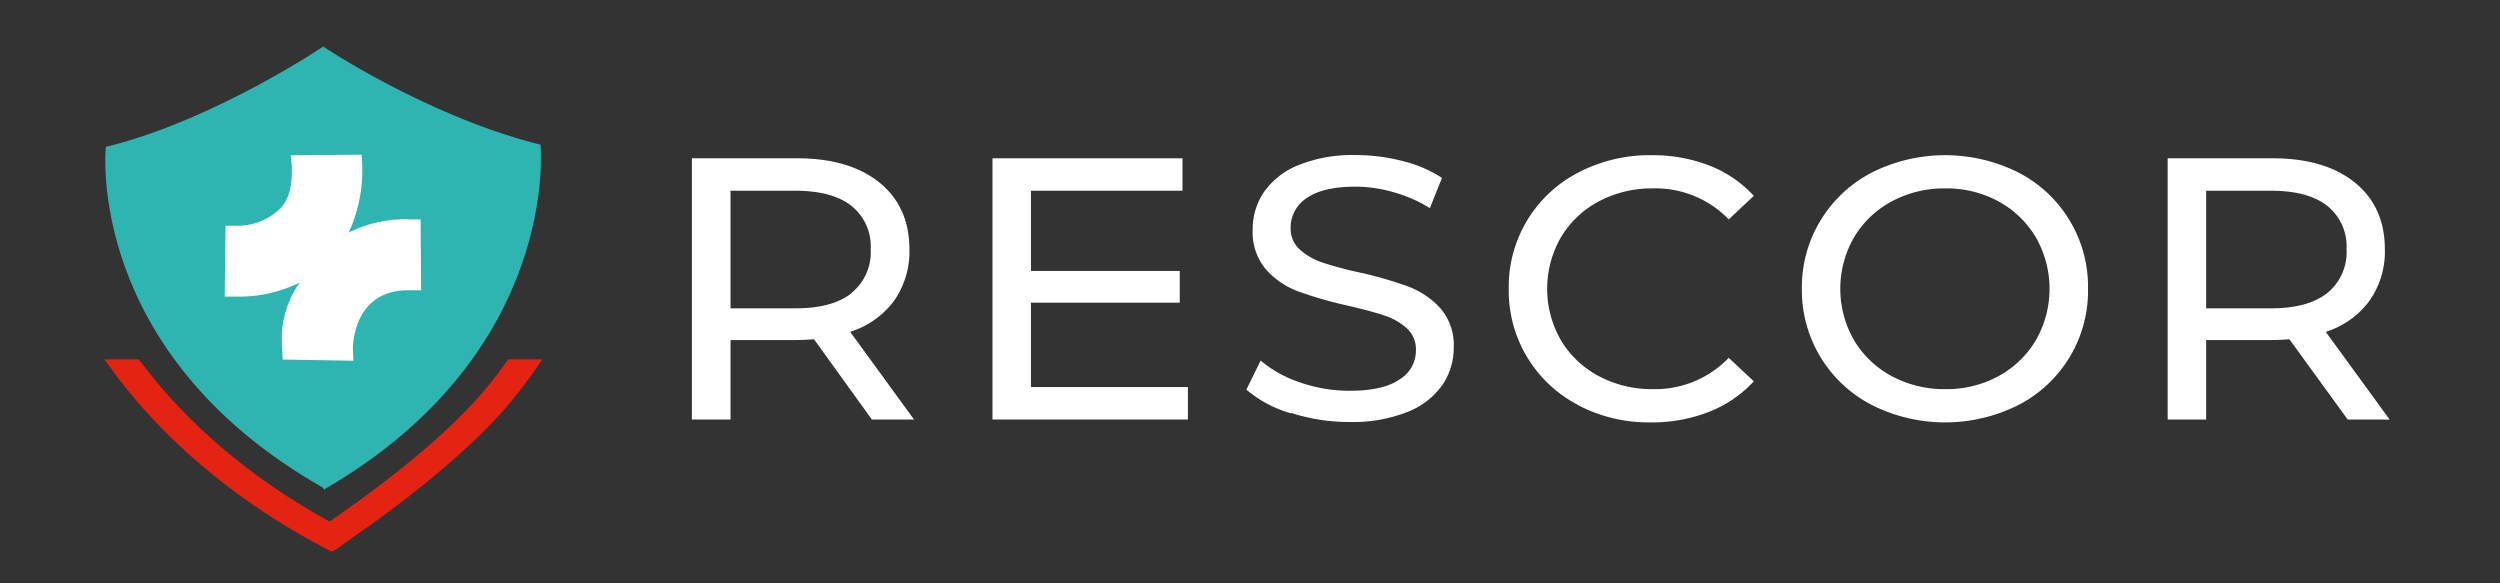 <svg id="Ebene_1" data-name="Ebene 1" xmlns="http://www.w3.org/2000/svg" viewBox="0 0 444.44 103.65"><rect x="0" y="0" width="444.44" height="103.65" fill="#333333" stroke="none"/><script xmlns=""/><defs><style>.cls-1{fill:#fff;}.cls-2{fill:#2eb5b2;}.cls-3{fill:#e42313;}.cls-4{fill:#fff;}</style></defs><path class="cls-1" d="M155,74.58,144.71,60.31c-1.27.09-2.28.14-3,.14H129.87V74.58H123V28.14H141.7q9.3,0,14.64,4.31c3.55,2.88,5.33,6.83,5.33,11.88a15.21,15.21,0,0,1-2.73,9.15,15.5,15.5,0,0,1-7.8,5.51l11.35,15.59Zm-3.63-22.49a9.33,9.33,0,0,0,3.42-7.76,9.25,9.25,0,0,0-3.42-7.73q-3.42-2.68-9.91-2.69H129.87v20.9H141.5q6.5,0,9.91-2.72"/><polygon class="cls-1" points="211.18 68.81 211.18 74.58 176.44 74.58 176.44 28.14 210.22 28.14 210.22 33.91 183.28 33.91 183.28 48.17 209.73 48.17 209.73 53.81 183.28 53.81 183.28 68.81 211.18 68.81"/><path class="cls-1" d="M229.48,73.48a21.37,21.37,0,0,1-7.9-4.21l2.53-5.17a21.2,21.2,0,0,0,7,3.88,26.59,26.59,0,0,0,8.78,1.49q6,0,8.89-2a6,6,0,0,0,2.94-5.21,5.06,5.06,0,0,0-1.6-3.88,10.89,10.89,0,0,0-4-2.28c-1.57-.54-3.79-1.13-6.67-1.8a70.89,70.89,0,0,1-8.72-2.52,14.35,14.35,0,0,1-5.67-3.88,10.16,10.16,0,0,1-2.36-7.06,11.65,11.65,0,0,1,2-6.7,13.71,13.71,0,0,1,6.12-4.78,25.55,25.55,0,0,1,10.19-1.79,33.11,33.11,0,0,1,8.34,1.06,22.44,22.44,0,0,1,7,3L254.2,37a25.1,25.1,0,0,0-6.43-2.82,24.71,24.71,0,0,0-6.7-1q-5.82,0-8.72,2a6.26,6.26,0,0,0-2.91,5.31,5,5,0,0,0,1.64,3.88,11.39,11.39,0,0,0,4.07,2.32,63.6,63.6,0,0,0,6.6,1.76,68.69,68.69,0,0,1,8.69,2.52,14.79,14.79,0,0,1,5.64,3.85,10,10,0,0,1,2.36,7,11.64,11.64,0,0,1-2.05,6.66,13.66,13.66,0,0,1-6.23,4.78,26.48,26.48,0,0,1-10.26,1.76,33.45,33.45,0,0,1-10.42-1.63"/><path class="cls-1" d="M280.56,72a22.85,22.85,0,0,1-12.34-20.66,22.83,22.83,0,0,1,12.37-20.67,27.39,27.39,0,0,1,13-3.08,28,28,0,0,1,10.25,1.82,21.08,21.08,0,0,1,7.94,5.41L307.33,39a18.1,18.1,0,0,0-13.47-5.51,20.06,20.06,0,0,0-9.64,2.32,17.19,17.19,0,0,0-6.74,6.41,18.33,18.33,0,0,0,0,18.24,17.17,17.17,0,0,0,6.74,6.4,19.94,19.94,0,0,0,9.64,2.32,18.12,18.12,0,0,0,13.47-5.57l4.45,4.18a21.33,21.33,0,0,1-8,5.44,27.62,27.62,0,0,1-10.29,1.86,27,27,0,0,1-13-3.09"/><path class="cls-1" d="M332.77,72a22.93,22.93,0,0,1-12.44-20.66,22.84,22.84,0,0,1,3.31-12.14,23.18,23.18,0,0,1,9.13-8.53,29.1,29.1,0,0,1,26.06,0A22.83,22.83,0,0,1,371.2,51.36,22.8,22.8,0,0,1,358.83,72a29,29,0,0,1-26.06,0m22.53-5.14a17.31,17.31,0,0,0,6.64-6.4,18.39,18.39,0,0,0,0-18.24,17.33,17.33,0,0,0-6.64-6.41,19.34,19.34,0,0,0-9.47-2.32,19.75,19.75,0,0,0-9.54,2.32,17.22,17.22,0,0,0-6.7,6.41,18.33,18.33,0,0,0,0,18.24,17.19,17.19,0,0,0,6.7,6.4,19.64,19.64,0,0,0,9.54,2.32,19.23,19.23,0,0,0,9.47-2.32"/><path class="cls-1" d="M417.36,74.58,407,60.31c-1.28.09-2.28.14-3,.14H392.2V74.58h-6.84V28.14H404q9.3,0,14.63,4.31c3.56,2.88,5.34,6.83,5.34,11.88a15.21,15.21,0,0,1-2.74,9.15A15.43,15.43,0,0,1,413.47,59l11.35,15.59Zm-3.62-22.49a9.33,9.33,0,0,0,3.42-7.76,9.25,9.25,0,0,0-3.42-7.73q-3.42-2.68-9.92-2.69H392.2v20.9h11.62q6.49,0,9.92-2.72"/><path class="cls-2" d="M96.14,25.73l-1-.25C75.5,20.37,57.45,8.28,57.45,8.28S38.6,21,19.81,25.86l-1,.25c0,.16-3.84,36.39,38.52,60.54.18.1.36.67.48.25,41.94-24.37,38.27-61,38.29-61.17"/><path class="cls-3" d="M90.36,63.88l-.23.33c-1.15,1.61-2.35,3.18-3.57,4.66-8.5,10.35-24,21.16-28,23.84C44.66,85.05,33.34,75.46,24.91,64.2l-.23-.32H18.56l.9,1.25C25.8,74,37.51,86.67,57.28,97.2l1.6.83c.73-.11,1.28-.72,4.9-3.24,1.84-1.27,4.72-3.33,8.06-5.9,5.75-4.43,13.73-11.07,19.06-17.57,1.61-2,3.18-4,4.67-6.2l.85-1.24Z"/><path class="cls-4" d="M74.77,39H72.83A22.31,22.31,0,0,0,62,41.34,26.69,26.69,0,0,0,64.27,27.5l-12.6.11c0,.05,1.08,6.06-1.55,9.14a10.83,10.83,0,0,1-7.6,3.38H40.1l-.16,12.6h3a24.37,24.37,0,0,0,10.26-2.46.56.56,0,0,0,0,.08,17.34,17.34,0,0,0-3.08,10.84l.14,2.73,12.57.21-.1-2.53c.1-.86.42-10,9.86-10l2.27,0Z"/></svg>